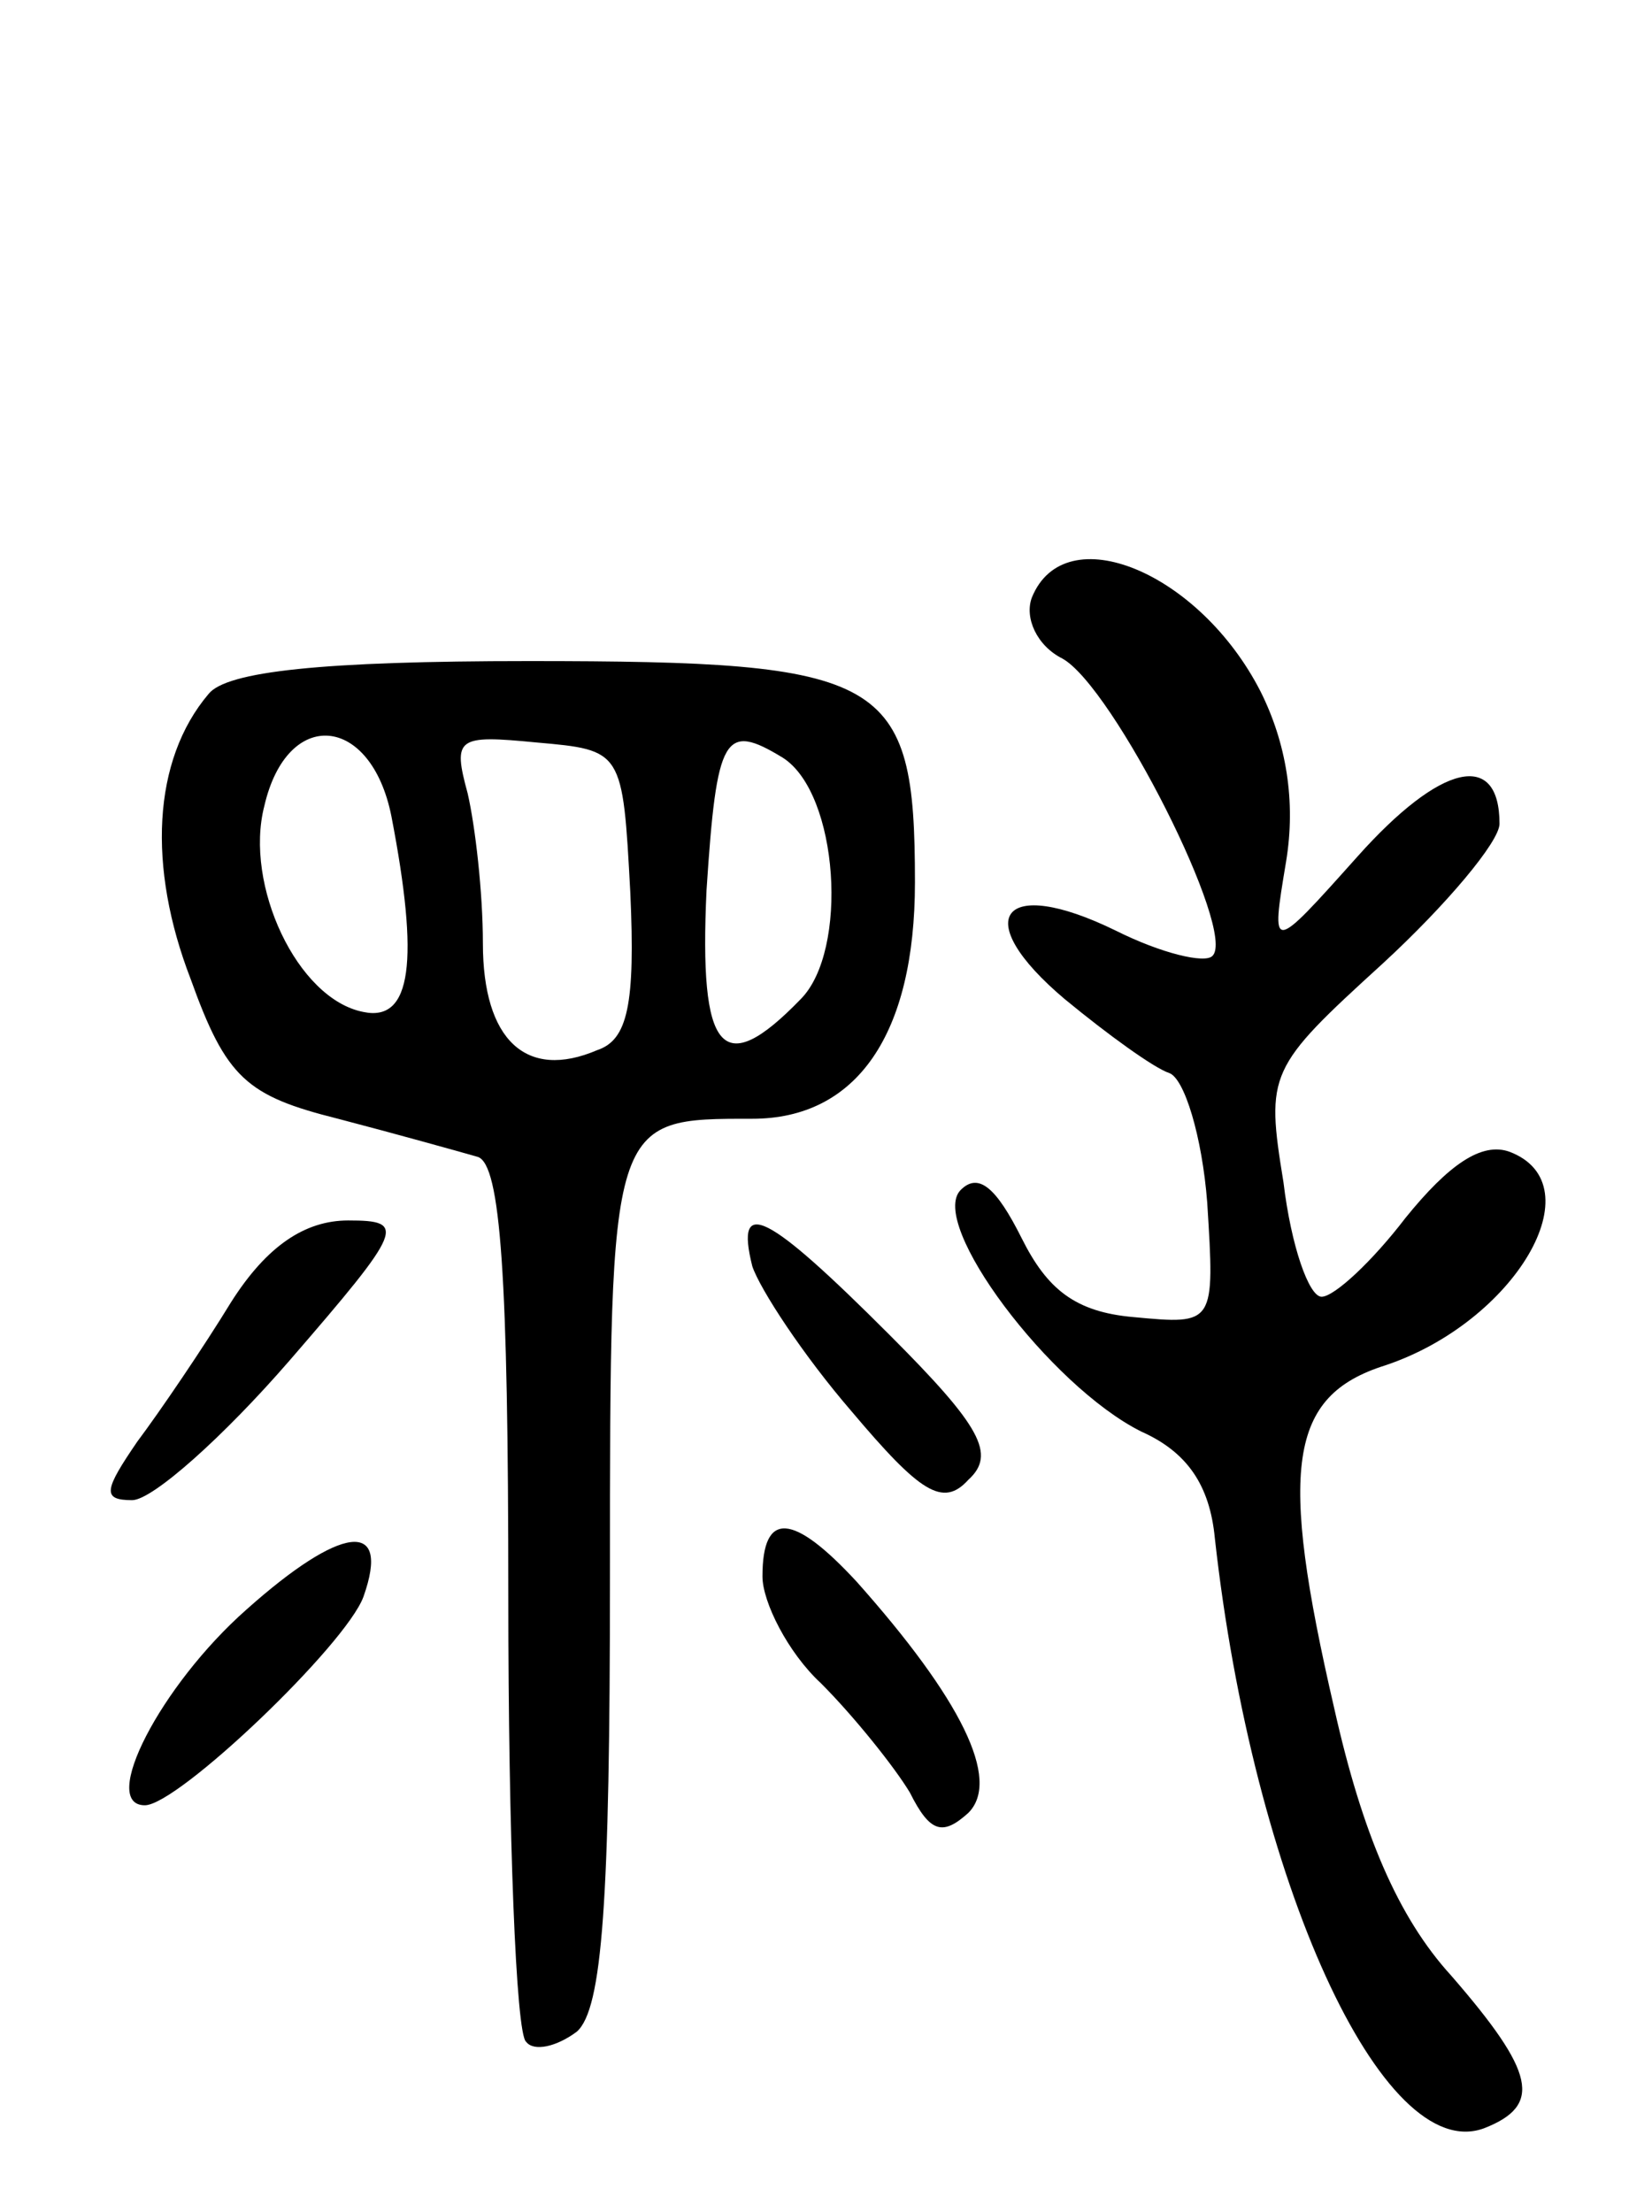 <svg version="1.0" xmlns="http://www.w3.org/2000/svg" width="65" height="87" viewBox="0 0 65 87" ><g transform="translate(0,87) scale(0.1,-0.1)" ><path d="M406 635 c-3 -8 2 -19 12 -24 20 -11 69 -108 59 -117 -3 -3 -20 1 -38 10 -45 22 -58 5 -20 -27 17 -14 35 -27 41 -29 6 -2 13 -25 15 -51 3 -48 3 -48 -29 -45 -23 2 -34 11 -44 31 -10 20 -17 26 -24 19 -13 -13 35 -77 71 -95 18 -8 27 -21 29 -42 15 -135 66 -247 106 -232 23 9 20 22 -13 60 -21 23 -35 56 -46 105 -22 95 -18 123 20 135 51 17 83 71 49 84 -11 4 -24 -5 -41 -26 -13 -17 -28 -31 -33 -31 -5 0 -12 20 -15 45 -7 43 -6 45 39 86 25 23 46 48 46 55 0 29 -23 24 -56 -13 -34 -38 -34 -38 -28 -2 4 24 0 47 -10 67 -24 47 -77 69 -90 37z"/><path d="M82 597 c-22 -26 -24 -68 -7 -112 14 -39 22 -46 58 -55 23 -6 48 -13 55 -15 9 -3 12 -47 12 -173 0 -93 3 -172 7 -175 3 -4 12 -2 20 4 10 9 13 51 13 179 0 181 0 180 56 180 41 0 64 33 64 93 0 81 -11 87 -152 87 -81 0 -119 -4 -126 -13z m72 -48 c11 -57 8 -81 -11 -77 -26 5 -47 50 -39 81 9 39 42 36 50 -4z m94 -30 c2 -44 -1 -58 -13 -62 -28 -12 -45 4 -45 42 0 20 -3 46 -6 59 -6 22 -4 23 27 20 34 -3 34 -3 37 -59z m60 53 c22 -14 26 -76 7 -95 -31 -32 -40 -21 -37 43 4 61 7 66 30 52z"/><path d="M91 358 c-11 -18 -28 -43 -37 -55 -13 -19 -14 -23 -2 -23 8 0 36 25 62 55 45 52 46 55 23 55 -17 0 -32 -10 -46 -32z"/><path d="M296 372 c3 -9 20 -35 39 -57 27 -32 36 -38 46 -27 11 10 5 21 -31 57 -48 48 -61 55 -54 27z"/><path d="M97 237 c-34 -30 -58 -77 -40 -77 13 0 79 63 86 82 11 31 -9 28 -46 -5z"/><path d="M300 250 c0 -10 10 -30 23 -42 13 -13 29 -33 35 -43 8 -16 13 -17 23 -8 13 13 -3 45 -44 91 -25 27 -37 28 -37 2z"/></g></svg> 
